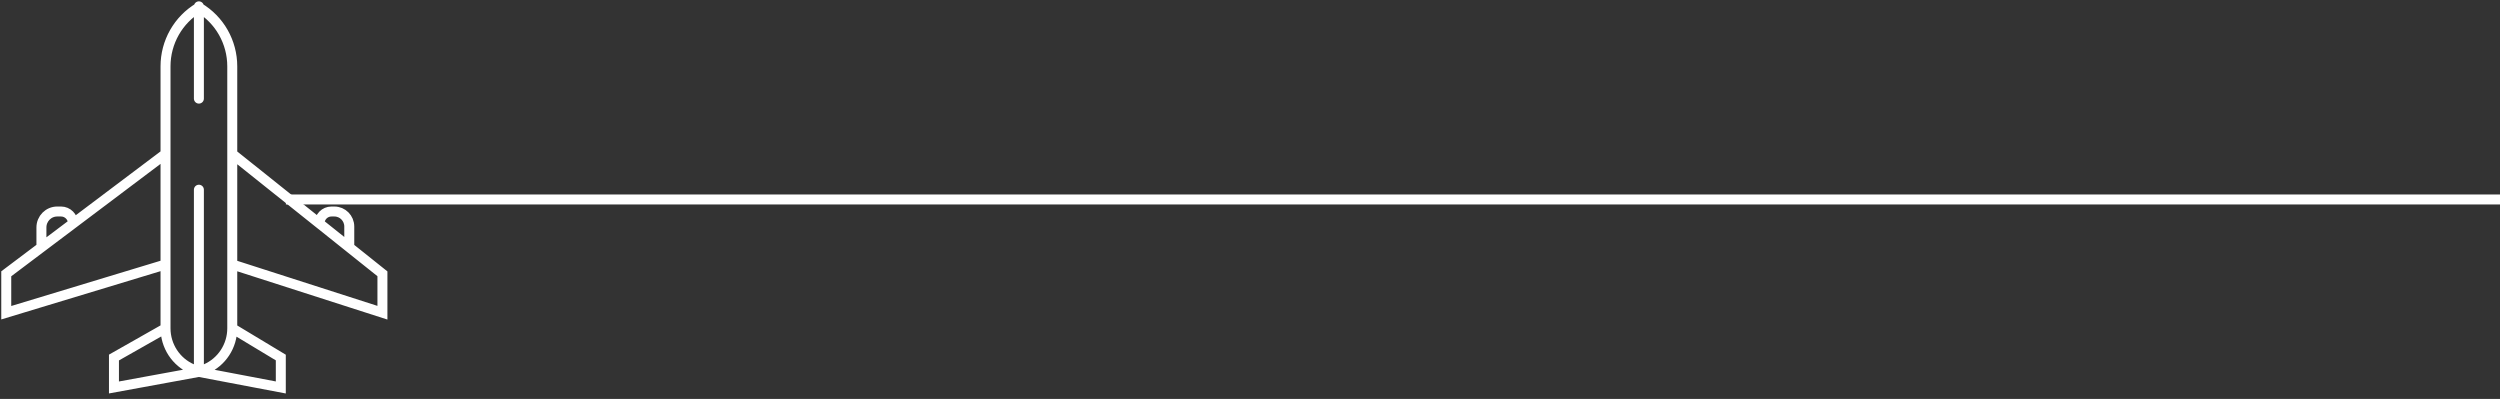 <?xml version="1.0" encoding="UTF-8"?> <svg xmlns="http://www.w3.org/2000/svg" width="376" height="60" viewBox="0 0 376 60" fill="none"><rect x="0" y="0" width="376" height="60" fill="#333333" stroke="none"/><path d="M43 30L376 30" stroke="white" stroke-width="1.5"></path><g clip-path="url(#clip0_3653_2637)"><path d="M29.914 1.132C26.805 2.971 24.895 6.337 24.895 9.976V23.146M29.914 1.132C33.022 2.971 34.932 6.337 34.932 9.976V23.146M29.914 1.132V0.953M29.914 1.132V14.832M24.895 23.146V28.937V39.773M24.895 23.146L10.979 33.622M34.932 23.146V28.937V39.773M34.932 23.146L48.053 33.622M29.914 55.933L30.927 55.497C33.356 54.451 34.932 52.042 34.932 49.375M29.914 55.933L28.901 55.497C26.471 54.451 24.895 52.042 24.895 49.375M29.914 55.933L17.139 58.275V53.773L24.895 49.375M29.914 55.933L42.233 58.275V53.773L34.932 49.375M29.914 55.933V42.232V28.532M34.932 49.375V39.773M24.895 49.375V39.773M24.895 39.773L0.941 47.033V41.179L6.23 37.197M10.979 33.622L6.23 37.197M10.979 33.622C10.979 32.622 10.176 31.811 9.186 31.811H8.604C7.293 31.811 6.23 32.885 6.23 34.209V37.197M34.932 39.773L57.517 47.033V41.179L52.531 37.197M48.053 33.622C48.053 32.622 48.856 31.811 49.846 31.811H50.292C51.529 31.811 52.531 32.823 52.531 34.072V37.197M48.053 33.622L52.531 37.197" stroke="white" stroke-width="1.5" stroke-linecap="round"></path></g><defs><clipPath id="clip0_3653_2637"><rect width="58.462" height="60" fill="white"></rect></clipPath></defs></svg> 